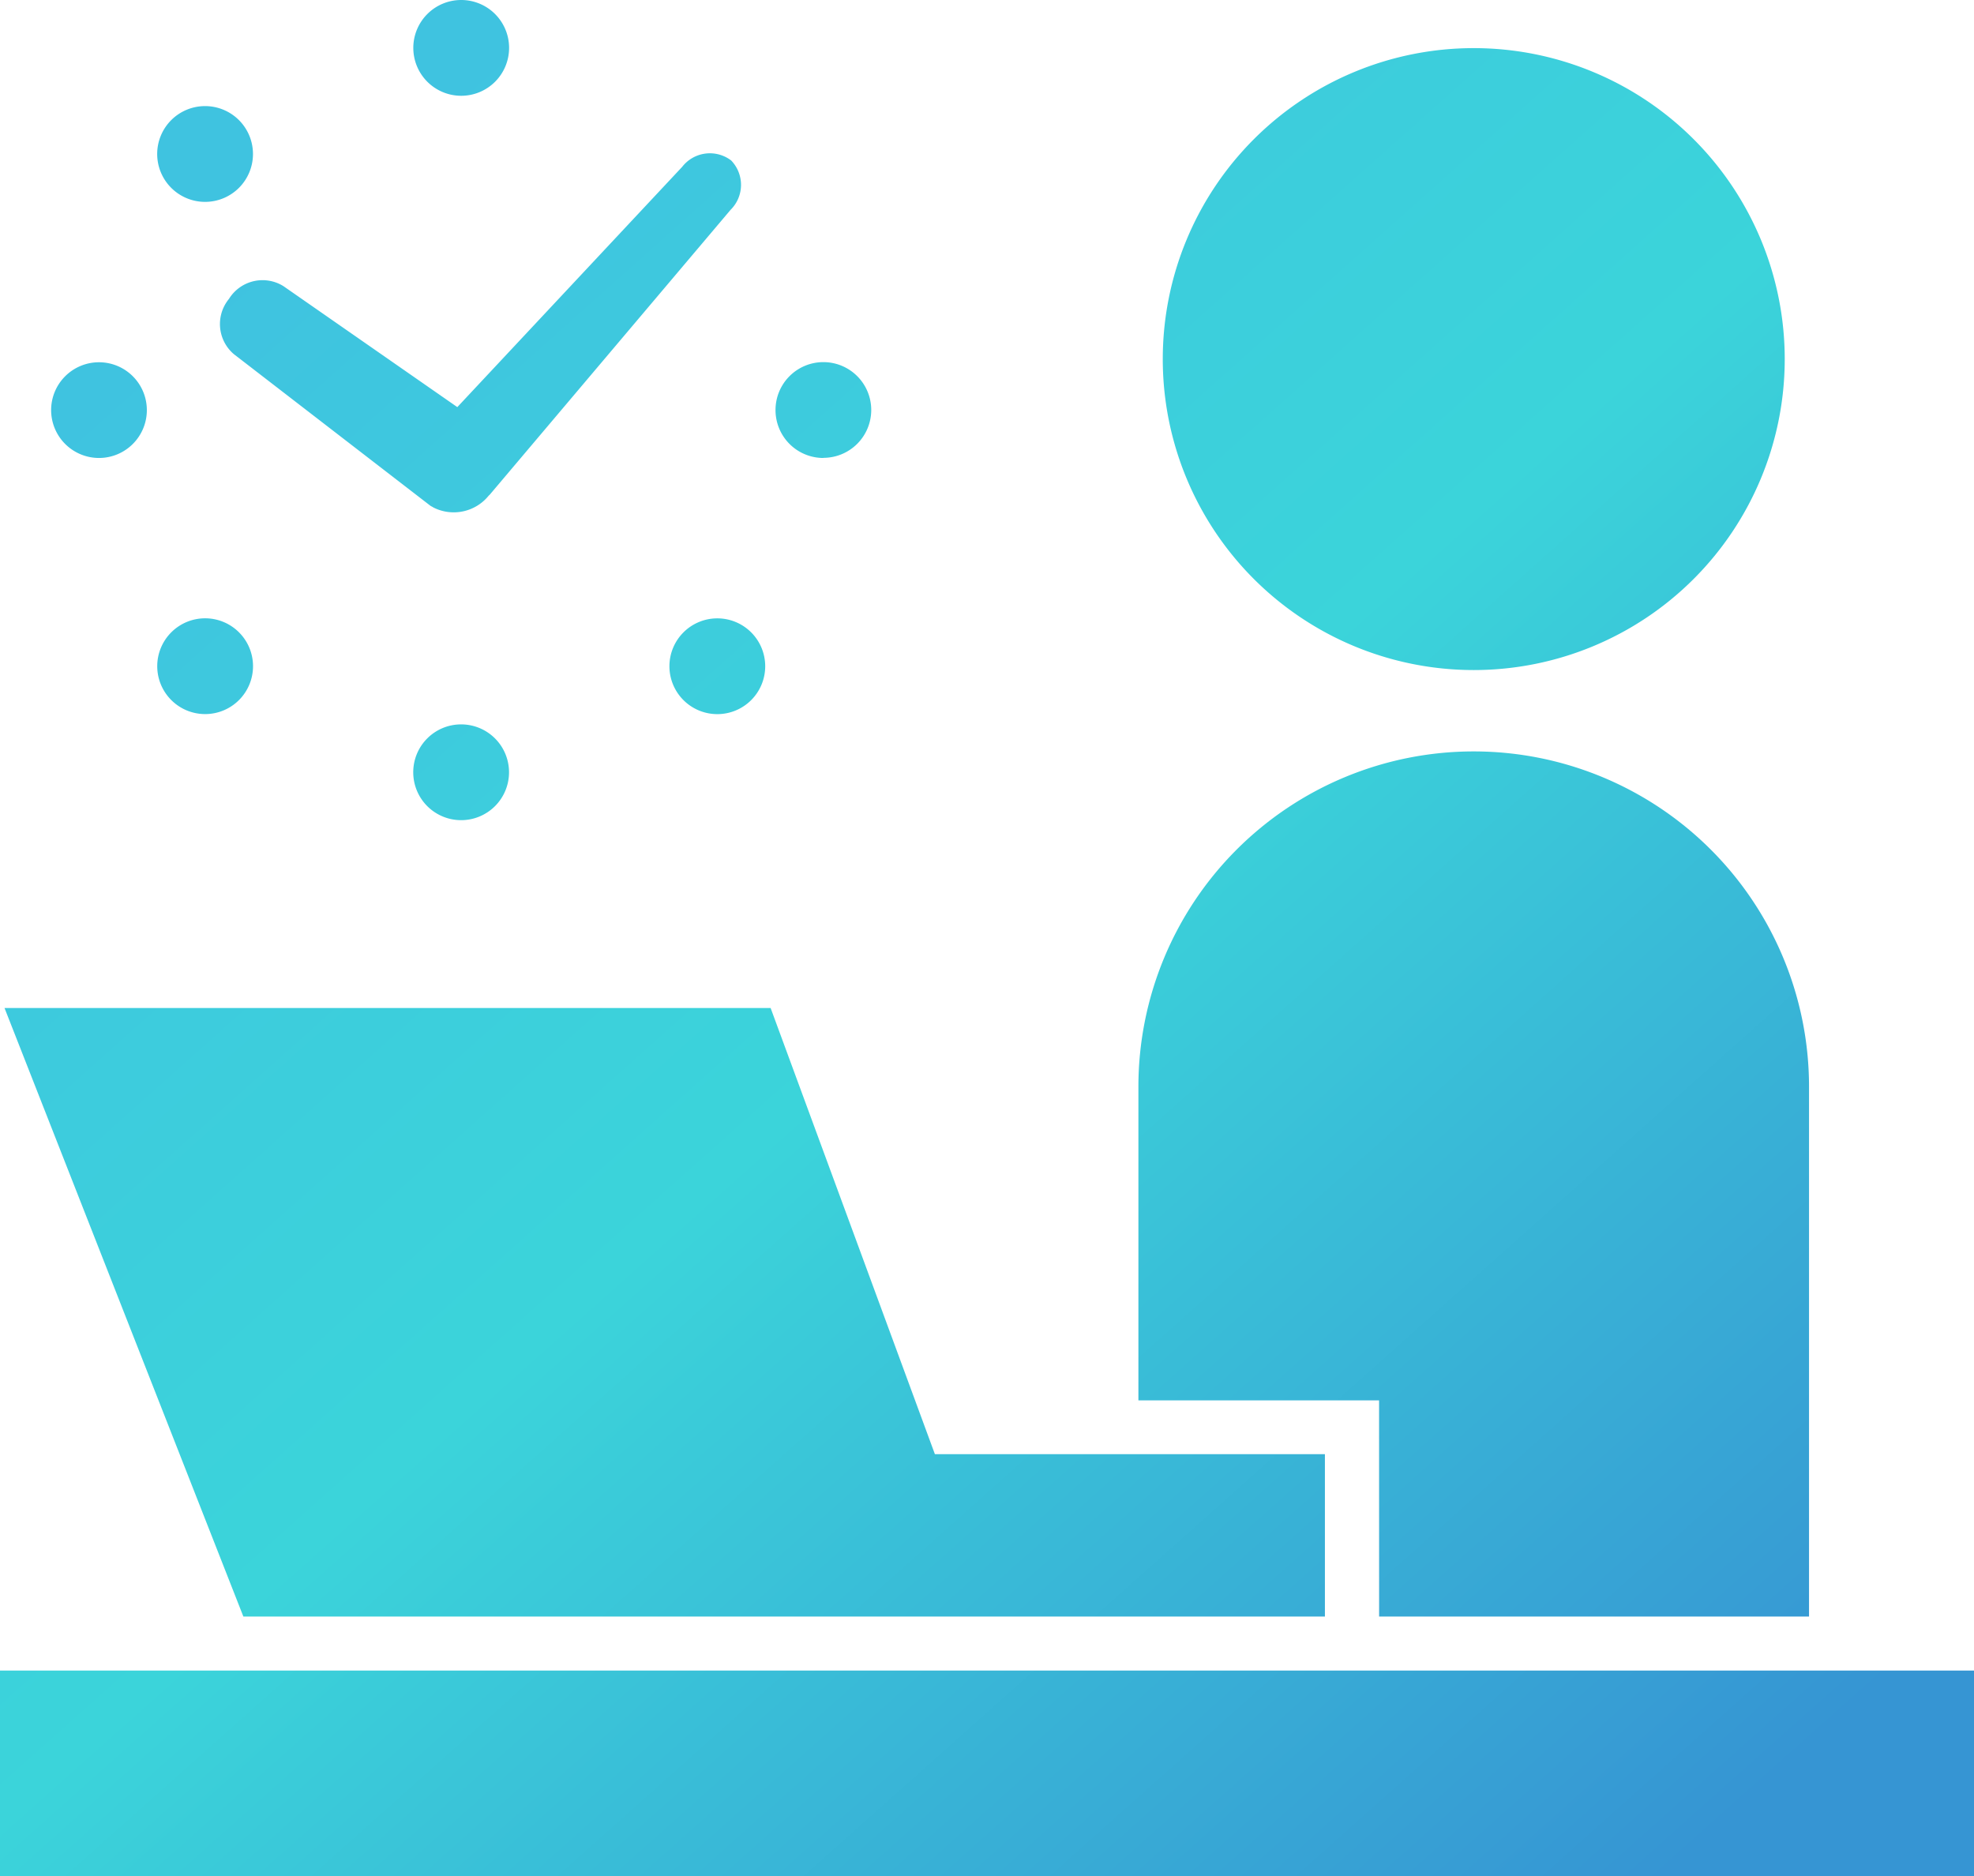 <svg id="グループ_60" data-name="グループ 60" xmlns="http://www.w3.org/2000/svg" xmlns:xlink="http://www.w3.org/1999/xlink" width="58.488" height="55.587" viewBox="0 0 58.488 55.587">
  <defs>
    <linearGradient id="linear-gradient" x1="0.129" y1="0.128" x2="0.91" y2="0.941" gradientUnits="objectBoundingBox">
      <stop offset="0" stop-color="#3fc3e0"/>
      <stop offset="0.468" stop-color="#3bd4da"/>
      <stop offset="1" stop-color="#3695d3"/>
    </linearGradient>
    <clipPath id="clip-path">
      <rect id="長方形_247" data-name="長方形 247" width="58.488" height="55.587" fill="url(#linear-gradient)"/>
    </clipPath>
  </defs>
  <g id="グループ_59" data-name="グループ 59" clip-path="url(#clip-path)">
    <path id="パス_388" data-name="パス 388" d="M34.452,10.64a9.214,9.214,0,1,1,9.214,9.214,9.213,9.213,0,0,1-9.214-9.214M0,55.587H58.488V49.5H0ZM40.862,47.9H53.6v-15.7a9.935,9.935,0,1,0-19.87,0v9.293h7.131Zm-26.306,0h24.7V43.088H27.7l-4.867-13.22H.134L7.211,47.9ZM6.792,8.847a1.172,1.172,0,0,0,.135,1.645l5.819,4.489c.025.019.054.029.081.047s.024.014.036.02a1.333,1.333,0,0,0,1.613-.357c.013-.015.026-.023.039-.038l7.131-8.435a1.04,1.04,0,0,0,.018-1.463,1.04,1.04,0,0,0-1.451.188L13.55,12.063,8.4,8.48a1.17,1.17,0,0,0-1.61.367m5.454,14.036a1.419,1.419,0,1,0,1.419-1.419,1.418,1.418,0,0,0-1.419,1.419M13.665,2.838a1.419,1.419,0,1,0-1.419-1.419,1.419,1.419,0,0,0,1.419,1.419m6.585,15.9a1.419,1.419,0,1,0,2.007,0,1.419,1.419,0,0,0-2.007,0M7.08,5.566a1.419,1.419,0,1,0-2.007,0,1.419,1.419,0,0,0,2.007,0m17.317,8a1.418,1.418,0,1,0-1.419-1.418A1.418,1.418,0,0,0,24.4,13.57m-21.462,0A1.418,1.418,0,1,0,1.515,12.15,1.419,1.419,0,0,0,2.934,13.57m2.14,5.167a1.419,1.419,0,1,0,2.008,0,1.419,1.419,0,0,0-2.008,0" fill="url(#linear-gradient)"/>
  </g>
</svg>
